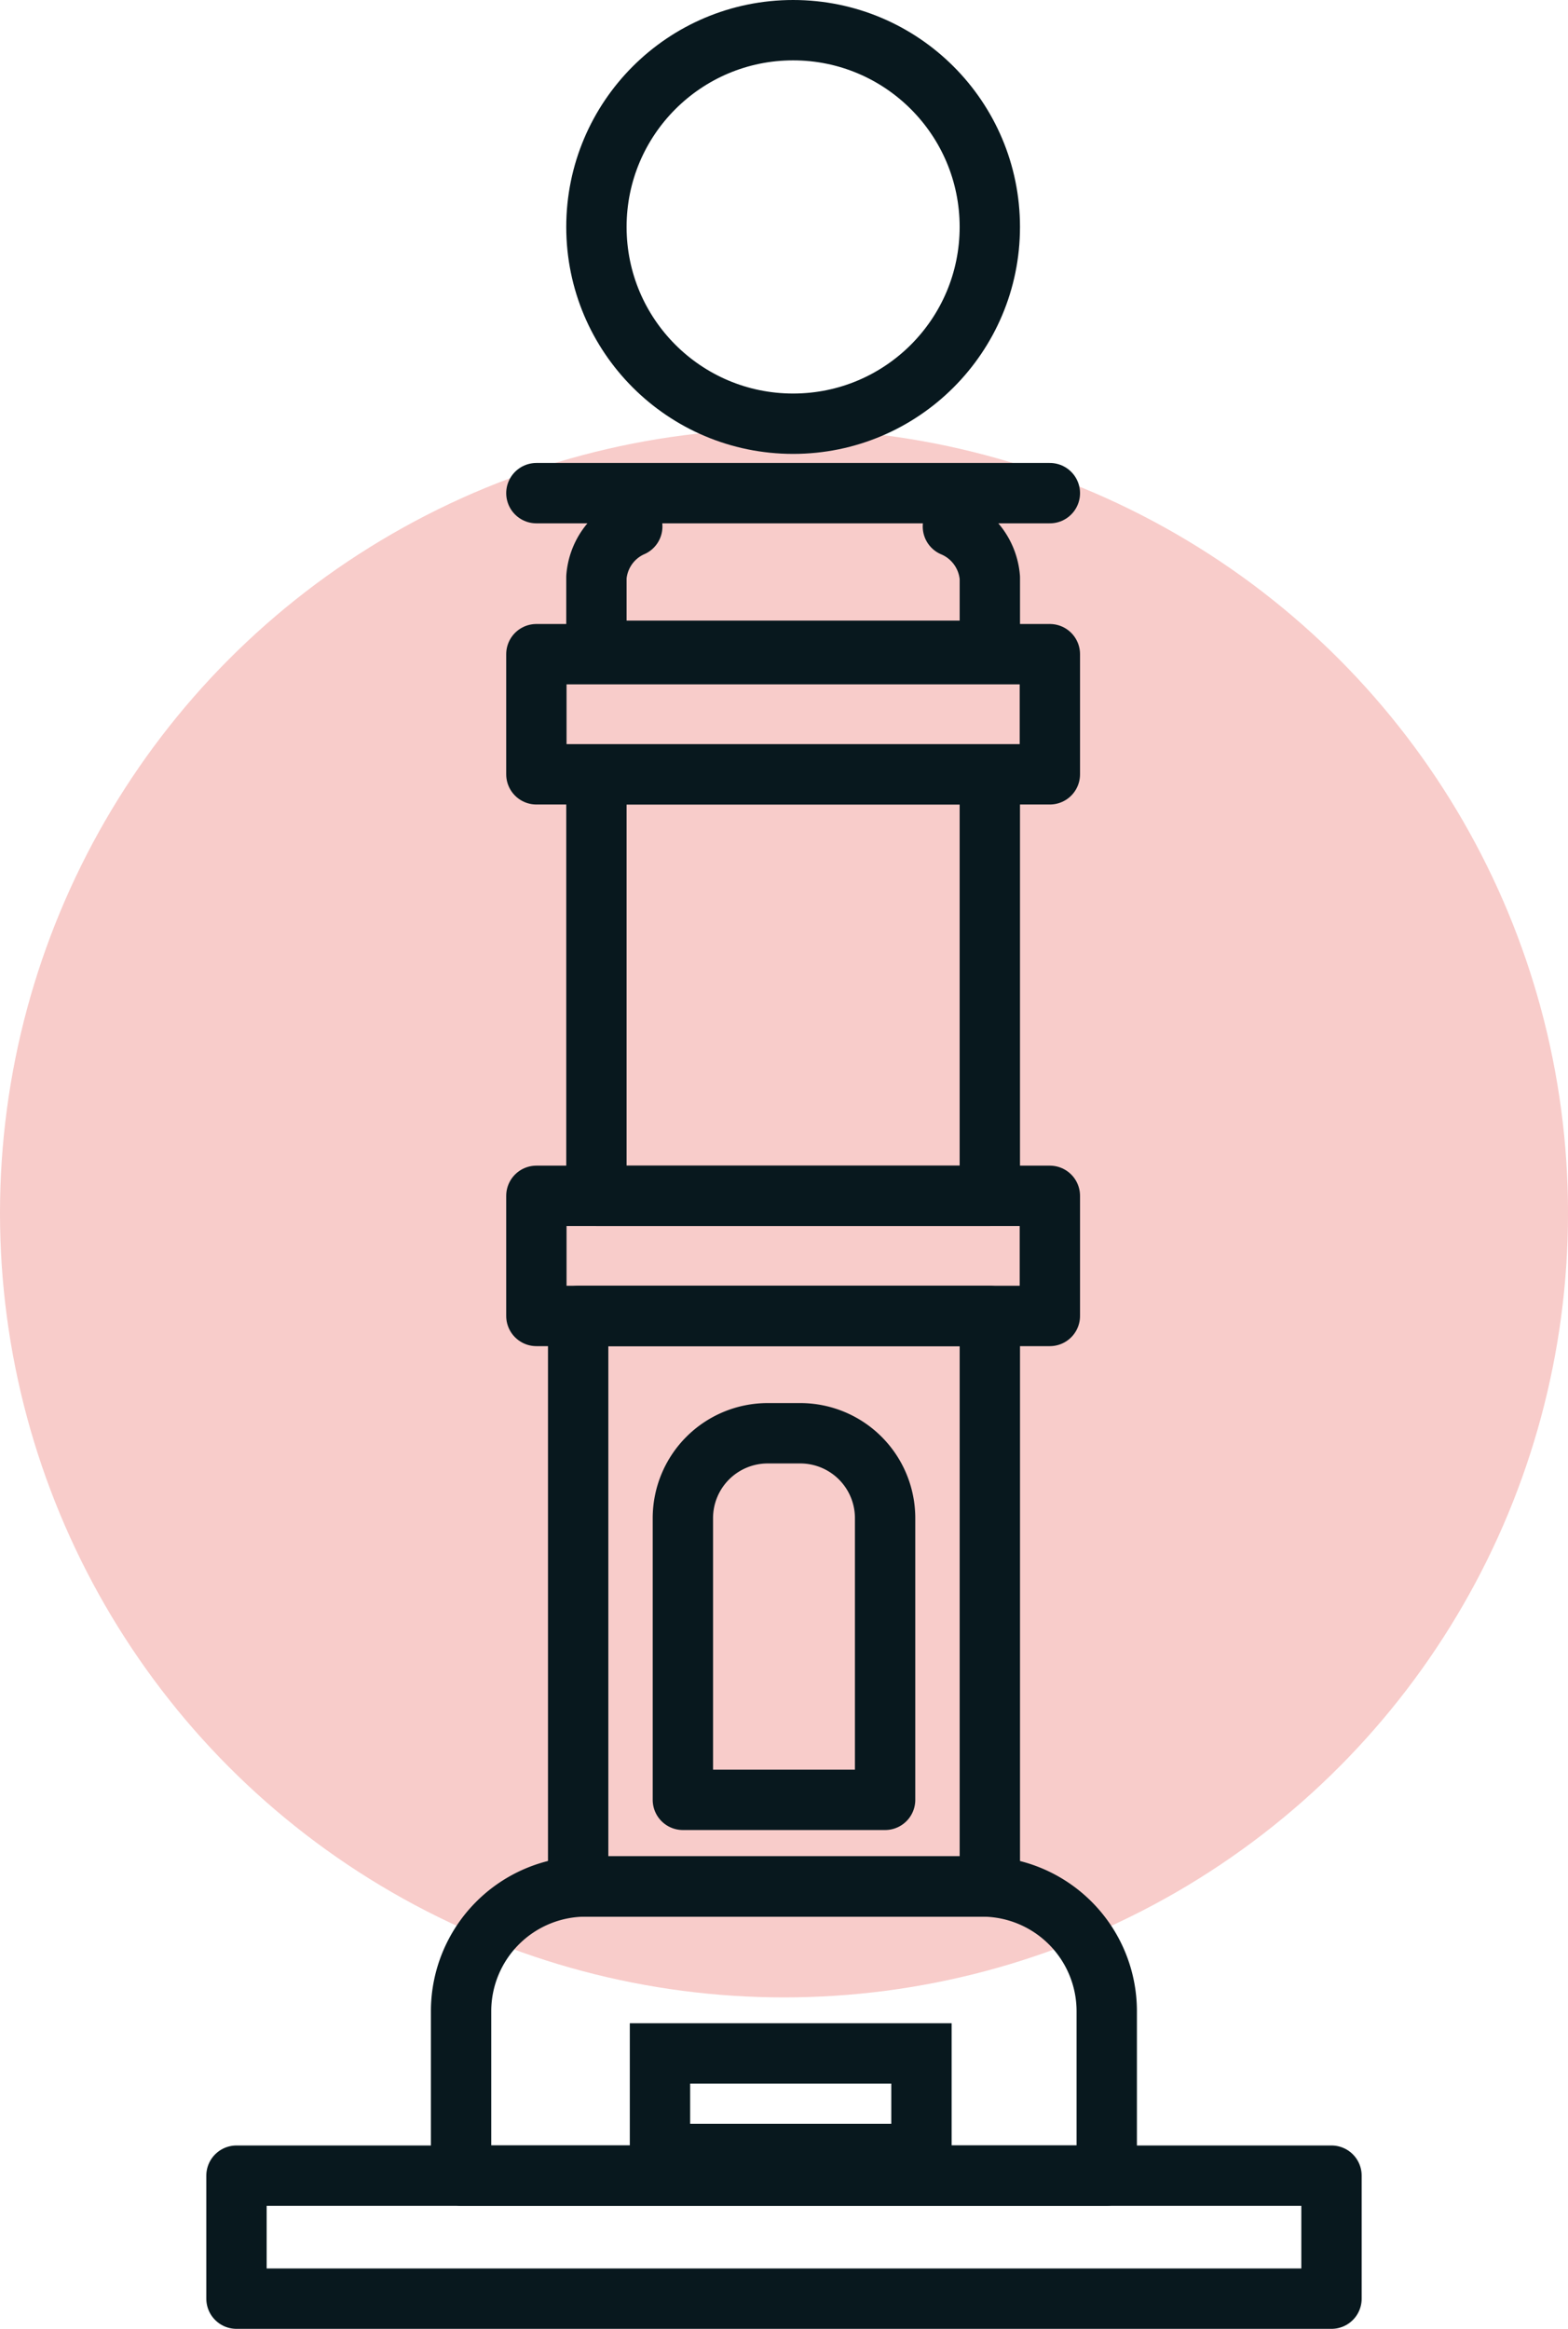 <svg xmlns="http://www.w3.org/2000/svg" width="77.955" height="115.74" viewBox="0 0 77.955 115.74">
  <g id="Group_2493" data-name="Group 2493" transform="translate(-1159.688 -4564.448)">
    <circle id="Ellipse_43" data-name="Ellipse 43" cx="38.978" cy="38.978" r="38.978" transform="translate(1159.688 4585.76)" fill="#f8ccca"/>
    <g id="Group_2470" data-name="Group 2470" transform="translate(0 1100)">
      <g id="Group_2469" data-name="Group 2469" transform="translate(1143.424 3463.246)">
        <circle id="Ellipse_45" data-name="Ellipse 45" cx="9.779" cy="9.779" r="9.779" transform="translate(45.916 2.702)" fill="none" stroke="#08181e" stroke-linecap="round" stroke-linejoin="round" stroke-width="3"/>
        <rect id="Rectangle_1028" data-name="Rectangle 1028" width="19.558" height="20.949" transform="translate(45.916 39.684)" fill="none" stroke="#08181e" stroke-linecap="round" stroke-linejoin="round" stroke-width="3"/>
        <rect id="Rectangle_1029" data-name="Rectangle 1029" width="25.528" height="5.97" transform="translate(42.931 33.714)" fill="none" stroke="#08181e" stroke-linecap="round" stroke-linejoin="round" stroke-width="3"/>
        <rect id="Rectangle_1030" data-name="Rectangle 1030" width="25.528" height="5.97" transform="translate(42.931 60.633)" fill="none" stroke="#08181e" stroke-linecap="round" stroke-linejoin="round" stroke-width="3"/>
        <path id="Path_3668" data-name="Path 3668" d="M44.817,23.4a3,3,0,0,0-1.781,2.517v3.659H62.595V25.944A3.02,3.02,0,0,0,60.759,23.4" transform="translate(2.88 3.969)" fill="none" stroke="#08181e" stroke-linecap="round" stroke-linejoin="round" stroke-width="3"/>
        <rect id="Rectangle_1031" data-name="Rectangle 1031" width="20.467" height="28.354" transform="translate(45.008 66.603)" fill="none" stroke="#08181e" stroke-linecap="round" stroke-linejoin="round" stroke-width="3"/>
        <path id="Rectangle_1032" data-name="Rectangle 1032" d="M4.218,0H5.836a4.218,4.218,0,0,1,4.218,4.218v14a0,0,0,0,1,0,0H0a0,0,0,0,1,0,0v-14A4.218,4.218,0,0,1,4.218,0Z" transform="translate(50.214 72.433)" fill="none" stroke="#08181e" stroke-linecap="round" stroke-linejoin="round" stroke-width="3"/>
        <path id="Rectangle_1033" data-name="Rectangle 1033" d="M6.2,0H25.9a6.2,6.2,0,0,1,6.2,6.2v8.168a0,0,0,0,1,0,0H0a0,0,0,0,1,0,0V6.2A6.2,6.2,0,0,1,6.2,0Z" transform="translate(39.187 94.957)" fill="none" stroke="#08181e" stroke-linecap="round" stroke-linejoin="round" stroke-width="3"/>
        <rect id="Rectangle_1034" data-name="Rectangle 1034" width="54.44" height="6.113" transform="translate(28.021 109.329)" fill="none" stroke="#08181e" stroke-linecap="round" stroke-linejoin="round" stroke-width="3"/>
        <line id="Line_22" data-name="Line 22" x2="25.528" transform="translate(42.931 25.711)" fill="none" stroke="#08181e" stroke-linecap="round" stroke-linejoin="round" stroke-width="3"/>
      </g>
      <g id="Rectangle_1035" data-name="Rectangle 1035" transform="translate(1191 3565)" fill="none" stroke="#08181e" stroke-width="3">
        <rect width="16" height="8" stroke="none"/>
        <rect x="1.5" y="1.5" width="13" height="5" fill="none"/>
      </g>
    </g>
  </g>
</svg>
